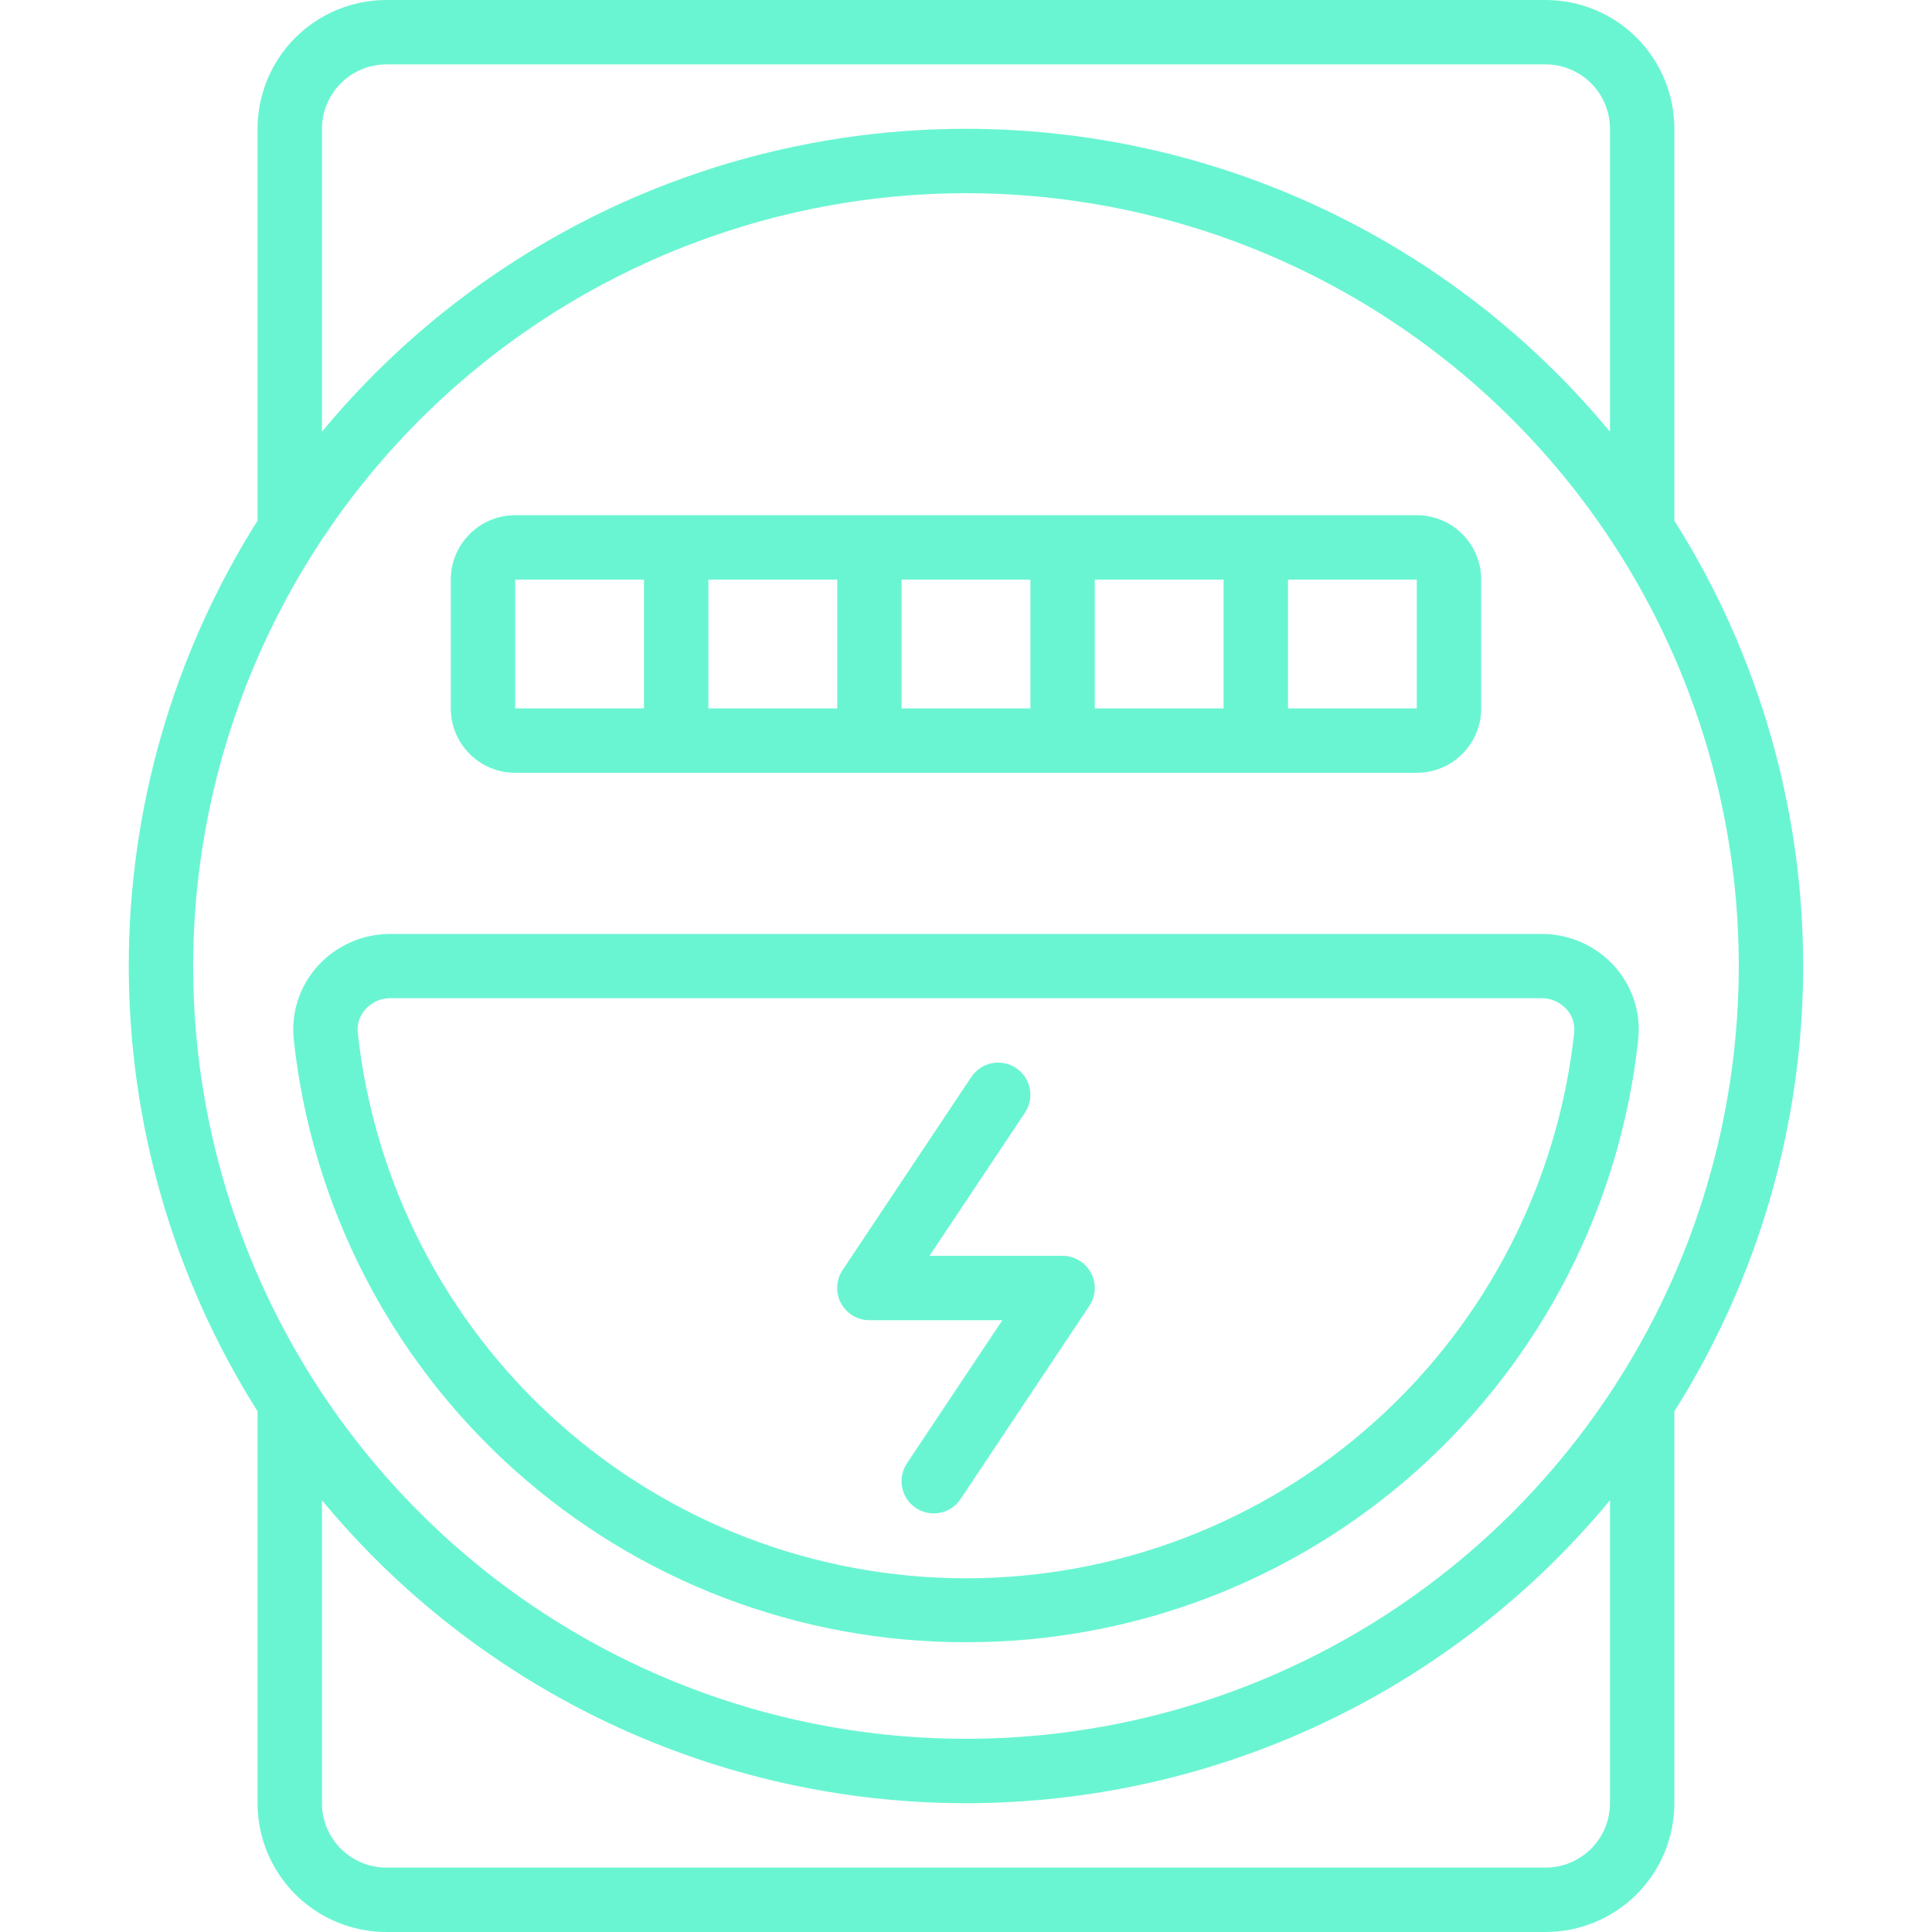 <svg width="48" height="48" viewBox="0 0 48 48" fill="none" xmlns="http://www.w3.org/2000/svg">
<path d="M41.599 12.935V3.2C41.599 2.351 41.262 1.537 40.662 0.937C40.062 0.337 39.248 0 38.399 0L9.599 0C8.751 0 7.937 0.337 7.336 0.937C6.736 1.537 6.399 2.351 6.399 3.2V12.935C4.309 16.247 3.199 20.084 3.199 24C3.199 27.916 4.309 31.753 6.399 35.065V44.8C6.399 45.649 6.736 46.463 7.336 47.063C7.937 47.663 8.751 48 9.599 48H38.399C39.248 48 40.062 47.663 40.662 47.063C41.262 46.463 41.599 45.649 41.599 44.8V35.065C43.69 31.753 44.799 27.916 44.799 24C44.799 20.084 43.69 16.247 41.599 12.935ZM7.999 3.2C7.999 2.776 8.168 2.369 8.468 2.069C8.768 1.769 9.175 1.6 9.599 1.6H38.399C38.824 1.6 39.23 1.769 39.531 2.069C39.831 2.369 39.999 2.776 39.999 3.2V10.726C38.05 8.371 35.606 6.476 32.84 5.175C30.074 3.874 27.056 3.2 23.999 3.2C20.943 3.2 17.924 3.874 15.159 5.175C12.393 6.476 9.948 8.371 7.999 10.726V3.2ZM23.999 4.8C27.797 4.8 31.509 5.926 34.666 8.036C37.824 10.146 40.285 13.144 41.738 16.652C43.191 20.161 43.571 24.021 42.83 27.746C42.09 31.47 40.261 34.891 37.576 37.577C34.891 40.262 31.469 42.09 27.745 42.831C24.02 43.572 20.16 43.192 16.652 41.739C13.143 40.285 10.145 37.824 8.035 34.667C5.925 31.509 4.799 27.797 4.799 24C4.805 18.91 6.83 14.03 10.429 10.43C14.029 6.831 18.909 4.806 23.999 4.8ZM39.999 44.8C39.999 45.224 39.831 45.631 39.531 45.931C39.23 46.231 38.824 46.4 38.399 46.4H9.599C9.175 46.4 8.768 46.231 8.468 45.931C8.168 45.631 7.999 45.224 7.999 44.8V37.274C9.948 39.629 12.393 41.524 15.159 42.825C17.924 44.126 20.943 44.8 23.999 44.8C27.056 44.8 30.074 44.126 32.84 42.825C35.606 41.524 38.05 39.629 39.999 37.274V44.8Z" fill="#6AF5D2"/>
<path d="M24 40.8C28.141 40.807 32.139 39.282 35.223 36.517C38.307 33.752 40.258 29.944 40.701 25.826C40.736 25.497 40.701 25.166 40.599 24.852C40.497 24.538 40.33 24.249 40.109 24.004C39.882 23.752 39.604 23.551 39.294 23.413C38.984 23.275 38.649 23.204 38.309 23.204H9.69C9.351 23.204 9.015 23.275 8.705 23.413C8.395 23.551 8.117 23.752 7.89 24.004C7.669 24.249 7.502 24.538 7.4 24.852C7.298 25.166 7.264 25.498 7.298 25.826C7.741 29.944 9.693 33.752 12.777 36.517C15.86 39.282 19.858 40.807 24 40.8ZM9.081 25.073C9.158 24.987 9.252 24.919 9.357 24.872C9.461 24.824 9.575 24.8 9.69 24.8H38.309C38.424 24.8 38.538 24.824 38.643 24.872C38.748 24.919 38.842 24.987 38.918 25.073C38.989 25.15 39.044 25.242 39.077 25.342C39.11 25.442 39.122 25.548 39.111 25.653C38.706 29.378 36.94 32.823 34.151 35.325C31.362 37.828 27.747 39.212 24 39.212C20.252 39.212 16.637 37.828 13.848 35.325C11.059 32.823 9.293 29.378 8.888 25.653C8.878 25.548 8.889 25.442 8.922 25.342C8.956 25.242 9.01 25.15 9.081 25.073ZM12.8 19.2H35.2C35.624 19.2 36.031 19.032 36.331 18.731C36.631 18.431 36.8 18.024 36.8 17.6V14.4C36.8 13.976 36.631 13.569 36.331 13.269C36.031 12.969 35.624 12.8 35.2 12.8H12.8C12.375 12.8 11.968 12.969 11.668 13.269C11.368 13.569 11.2 13.976 11.2 14.4V17.6C11.2 18.024 11.368 18.431 11.668 18.731C11.968 19.032 12.375 19.2 12.8 19.2ZM25.6 17.6H22.4V14.4H25.6V17.6ZM27.2 14.4H30.4V17.6H27.2V14.4ZM20.8 17.6H17.6V14.4H20.8V17.6ZM35.2 17.6H32V14.4H35.2V17.6ZM12.8 14.4H16V17.6H12.8V14.4Z" fill="#6AF5D2"/>
<path d="M21.599 32.8H24.904L22.533 36.356C22.416 36.532 22.373 36.749 22.414 36.957C22.456 37.165 22.578 37.348 22.755 37.466C22.931 37.583 23.148 37.626 23.356 37.585C23.564 37.543 23.747 37.42 23.864 37.244L27.064 32.444C27.145 32.324 27.191 32.184 27.198 32.039C27.205 31.894 27.173 31.75 27.104 31.623C27.036 31.495 26.934 31.388 26.81 31.314C26.686 31.239 26.544 31.2 26.399 31.2H23.093L25.465 27.644C25.582 27.468 25.625 27.251 25.584 27.043C25.542 26.835 25.419 26.652 25.243 26.534C25.066 26.417 24.85 26.374 24.642 26.415C24.434 26.457 24.251 26.579 24.133 26.756L20.933 31.556C20.853 31.677 20.807 31.817 20.8 31.961C20.793 32.106 20.825 32.25 20.893 32.377C20.962 32.505 21.064 32.612 21.188 32.686C21.312 32.761 21.454 32.8 21.599 32.8Z" fill="#6AF5D2"/>
</svg>
